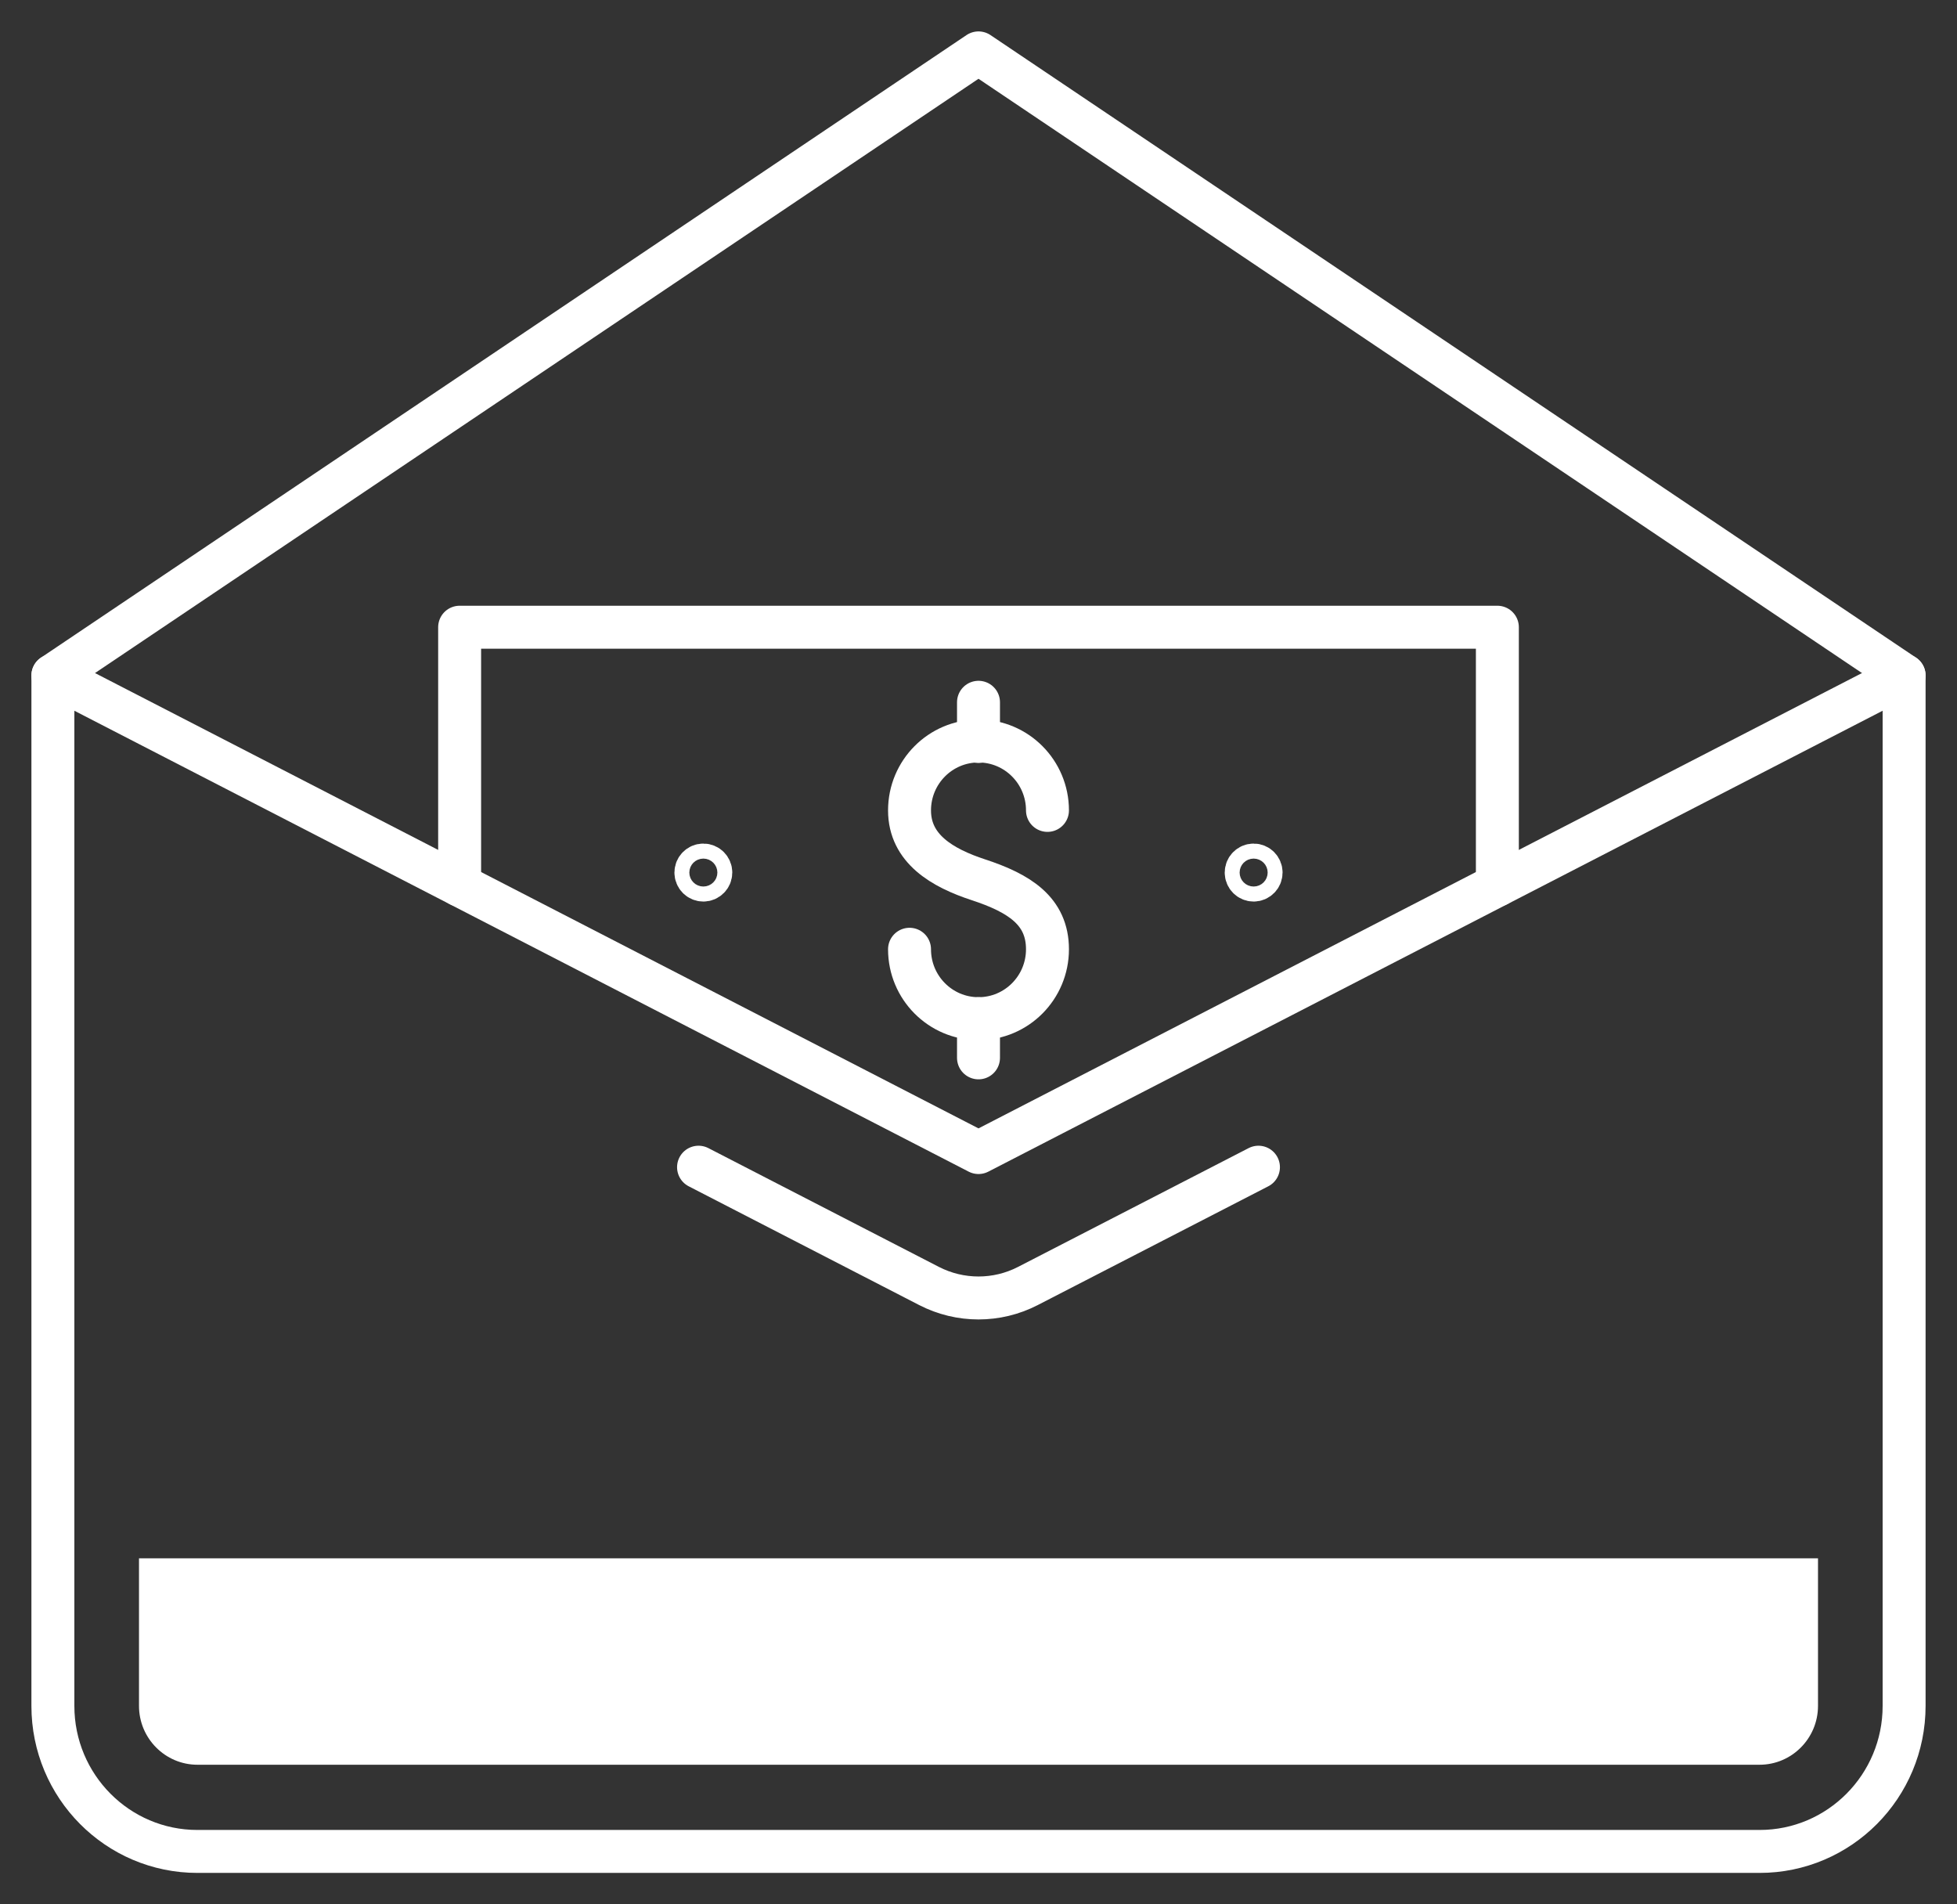 <?xml version="1.0" encoding="UTF-8"?>
<svg width="37px" height="36px" viewBox="0 0 37 36" version="1.1" xmlns="http://www.w3.org/2000/svg" xmlns:xlink="http://www.w3.org/1999/xlink">
    <rect x="0" y="0" width="37" height="36" fill="#333333" stroke="none"/>
    <title>email icon</title>
    <g id="Page-1" stroke="none" stroke-width="1" fill="none" fill-rule="evenodd">
        <g id="05.1-Contact" transform="translate(-1421, -904)">
            <g id="email-icon" transform="translate(1422, 905)">
                <polyline id="Stroke-1" stroke="#FFFFFF" stroke-width="0.812" stroke-linecap="round" stroke-linejoin="round" points="35 11.77 17.5 20.788 0 11.77"></polyline>
                <path d="M35,11.77 L17.5,0 L0,11.77 L0,31.249 C0,32.768 1.223,34 2.733,34 L32.267,34 C33.777,34 35,32.768 35,31.249 L35,11.77 Z" id="Stroke-3" stroke="#FFFFFF" stroke-width="0.812" stroke-linecap="round" stroke-linejoin="round"></path>
                <path d="M12.207,21.065 L16.566,23.311 C16.86,23.462 17.18,23.537 17.5,23.537 C17.82,23.537 18.14,23.462 18.433,23.311 L22.793,21.065" id="Stroke-5" stroke="#FFFFFF" stroke-width="0.812" stroke-linecap="round" stroke-linejoin="round"></path>
                <polyline id="Stroke-7" stroke="#FFFFFF" stroke-width="0.812" stroke-linecap="round" stroke-linejoin="round" points="27.31 15.732 27.31 10.857 7.69 10.857 7.69 15.732"></polyline>
                <path d="M12.439,15.495 C12.439,15.417 12.376,15.353 12.298,15.353 C12.22,15.353 12.157,15.417 12.157,15.495 C12.157,15.573 12.22,15.637 12.298,15.637 C12.376,15.637 12.439,15.573 12.439,15.495 Z" id="Stroke-9" stroke="#FFFFFF" stroke-width="0.812" stroke-linecap="round" stroke-linejoin="round"></path>
                <path d="M22.843,15.495 C22.843,15.417 22.78,15.353 22.702,15.353 C22.624,15.353 22.561,15.417 22.561,15.495 C22.561,15.573 22.624,15.637 22.702,15.637 C22.78,15.637 22.843,15.573 22.843,15.495 Z" id="Stroke-11" stroke="#FFFFFF" stroke-width="0.812" stroke-linecap="round" stroke-linejoin="round"></path>
                <path d="M16.196,16.945 C16.196,17.67 16.78,18.257 17.5,18.257 C18.22,18.257 18.804,17.67 18.804,16.945 C18.804,16.22 18.269,15.885 17.5,15.632 C16.815,15.408 16.196,15.045 16.196,14.32 C16.196,13.595 16.78,13.008 17.5,13.008 C18.22,13.008 18.804,13.595 18.804,14.32" id="Stroke-13" stroke="#FFFFFF" stroke-width="0.812" stroke-linecap="round" stroke-linejoin="round"></path>
                <line x1="17.5" y1="12.276" x2="17.5" y2="13.017" id="Stroke-15" stroke="#FFFFFF" stroke-width="0.812" stroke-linecap="round" stroke-linejoin="round"></line>
                <line x1="17.5" y1="18.257" x2="17.5" y2="18.998" id="Stroke-17" stroke="#FFFFFF" stroke-width="0.812" stroke-linecap="round" stroke-linejoin="round"></line>
                <path d="M1.628,28.459 L1.628,31.249 C1.628,31.862 2.124,32.361 2.733,32.361 L32.267,32.361 C32.876,32.361 33.372,31.862 33.372,31.249 L33.372,28.459 L1.628,28.459 Z" id="Fill-19" fill="#FFFFFF"></path>
            </g>
        </g>
    </g>
</svg>